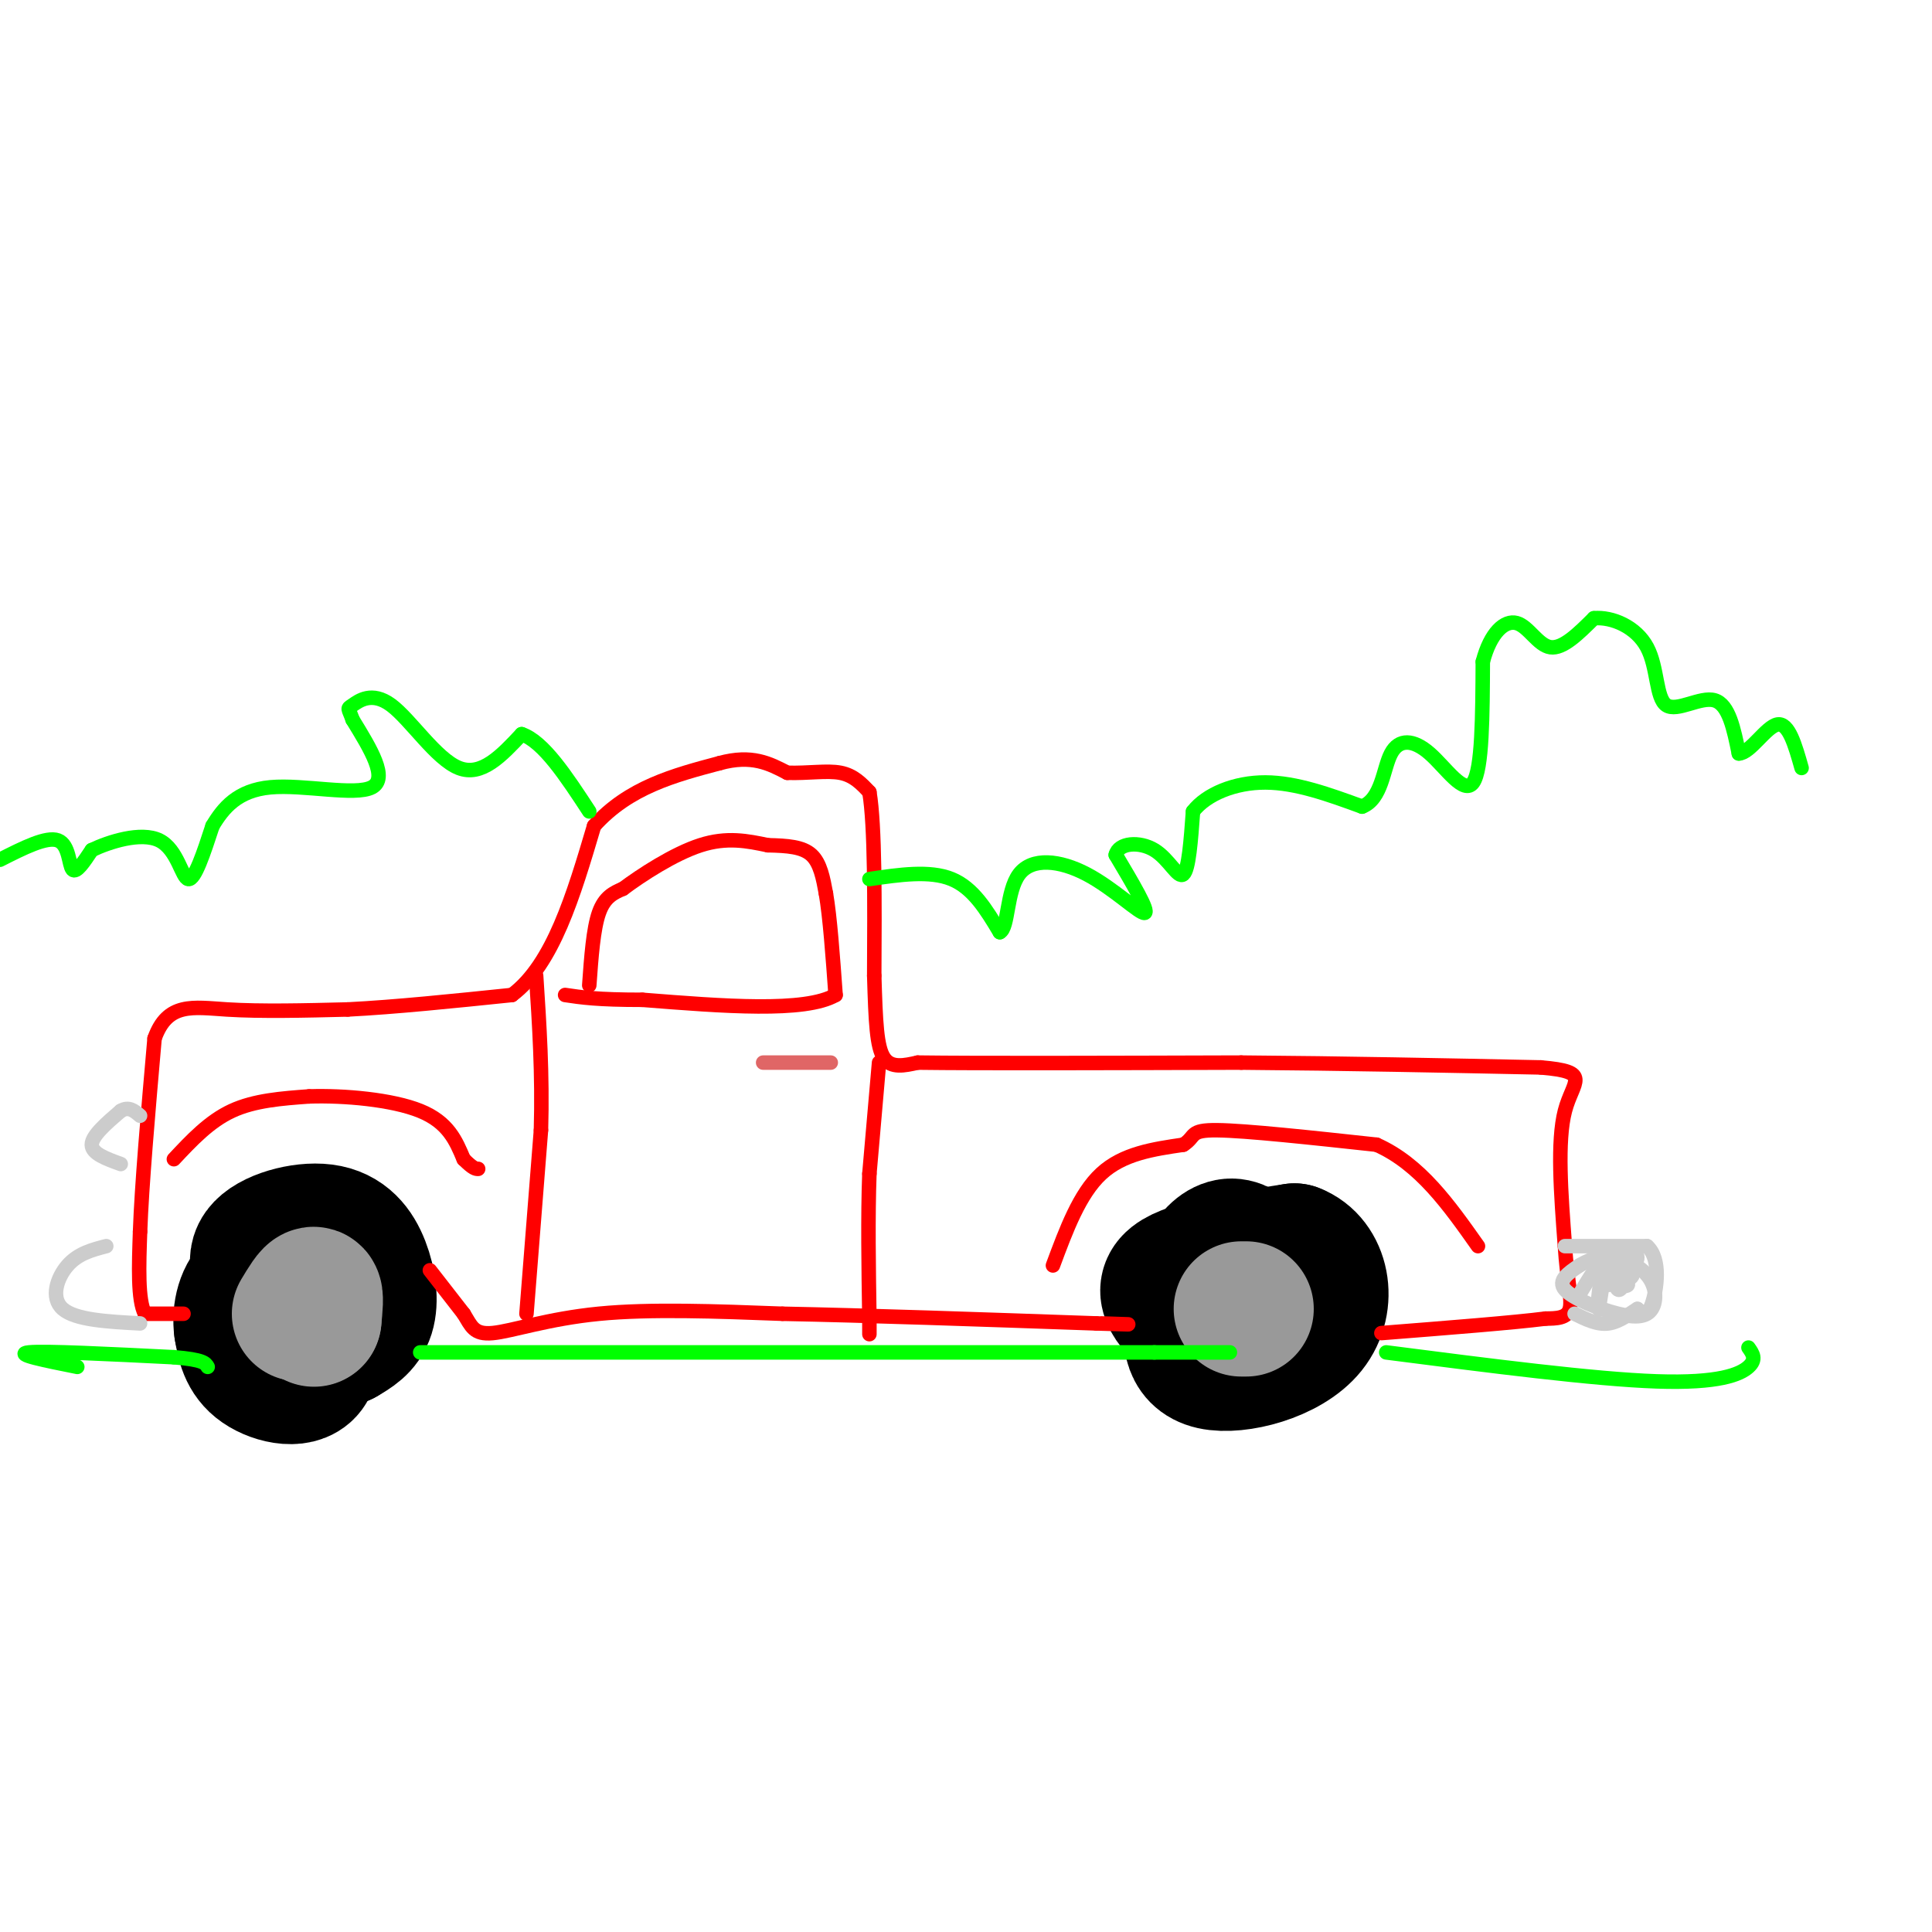 <svg viewBox='0 0 400 400' version='1.1' xmlns='http://www.w3.org/2000/svg' xmlns:xlink='http://www.w3.org/1999/xlink'><g fill='none' stroke='#000000' stroke-width='3' stroke-linecap='round' stroke-linejoin='round'><path d='M54,277c0.000,0.000 -2.000,-4.000 -2,-4'/></g>
<g fill='none' stroke='#000000' stroke-width='28' stroke-linecap='round' stroke-linejoin='round'><path d='M55,268c1.923,-1.113 3.845,-2.226 6,1c2.155,3.226 4.542,10.792 3,14c-1.542,3.208 -7.012,2.060 -10,0c-2.988,-2.060 -3.494,-5.030 -4,-8'/><path d='M50,275c-0.450,-3.164 0.426,-7.075 3,-9c2.574,-1.925 6.847,-1.864 9,-1c2.153,0.864 2.187,2.533 1,3c-1.187,0.467 -3.593,-0.266 -6,-1'/><path d='M57,267c-2.275,-1.649 -4.963,-5.271 -3,-8c1.963,-2.729 8.578,-4.567 13,-4c4.422,0.567 6.652,3.537 8,7c1.348,3.463 1.814,7.418 1,10c-0.814,2.582 -2.907,3.791 -5,5'/><path d='M71,277c-3.381,0.810 -9.333,0.333 -13,-1c-3.667,-1.333 -5.048,-3.524 -3,-6c2.048,-2.476 7.524,-5.238 13,-8'/><path d='M248,275c-4.167,-3.667 -8.333,-7.333 -5,-10c3.333,-2.667 14.167,-4.333 25,-6'/><path d='M268,259c5.686,2.144 7.400,10.502 3,16c-4.400,5.498 -14.915,8.134 -20,7c-5.085,-1.134 -4.738,-6.038 -4,-10c0.738,-3.962 1.869,-6.981 3,-10'/><path d='M250,262c1.356,-2.578 3.244,-4.022 5,-4c1.756,0.022 3.378,1.511 5,3'/></g>
<g fill='none' stroke='#999999' stroke-width='28' stroke-linecap='round' stroke-linejoin='round'><path d='M62,272c1.250,-2.083 2.500,-4.167 3,-4c0.500,0.167 0.250,2.583 0,5'/><path d='M65,273c0.000,0.500 0.000,-0.750 0,-2'/><path d='M257,271c0.000,0.000 1.000,0.000 1,0'/></g>
<g fill='none' stroke='#ff0000' stroke-width='3' stroke-linecap='round' stroke-linejoin='round'><path d='M38,272c0.000,0.000 -8.000,0.000 -8,0'/><path d='M30,272c-1.500,-2.833 -1.250,-9.917 -1,-17'/><path d='M29,255c0.333,-9.500 1.667,-24.750 3,-40'/><path d='M32,215c2.689,-7.556 7.911,-6.444 15,-6c7.089,0.444 16.044,0.222 25,0'/><path d='M72,209c9.833,-0.500 21.917,-1.750 34,-3'/><path d='M106,206c8.500,-6.333 12.750,-20.667 17,-35'/><path d='M123,171c7.167,-8.000 16.583,-10.500 26,-13'/><path d='M149,158c6.667,-1.833 10.333,0.083 14,2'/><path d='M163,160c4.356,0.133 8.244,-0.533 11,0c2.756,0.533 4.378,2.267 6,4'/><path d='M180,164c1.167,7.000 1.083,22.500 1,38'/><path d='M181,202c0.289,9.644 0.511,14.756 2,17c1.489,2.244 4.244,1.622 7,1'/><path d='M190,220c12.333,0.167 39.667,0.083 67,0'/><path d='M257,220c21.500,0.167 41.750,0.583 62,1'/><path d='M319,221c10.756,0.911 6.644,2.689 5,9c-1.644,6.311 -0.822,17.156 0,28'/><path d='M324,258c0.444,7.156 1.556,11.044 1,13c-0.556,1.956 -2.778,1.978 -5,2'/><path d='M320,273c-6.500,0.833 -20.250,1.917 -34,3'/><path d='M89,263c0.000,0.000 7.000,9.000 7,9'/><path d='M96,272c1.583,2.536 2.042,4.375 6,4c3.958,-0.375 11.417,-2.964 22,-4c10.583,-1.036 24.292,-0.518 38,0'/><path d='M162,272c17.167,0.333 41.083,1.167 65,2'/><path d='M227,274c11.000,0.333 6.000,0.167 1,0'/><path d='M218,262c2.750,-7.417 5.500,-14.833 10,-19c4.500,-4.167 10.750,-5.083 17,-6'/><path d='M245,237c2.733,-1.733 1.067,-3.067 7,-3c5.933,0.067 19.467,1.533 33,3'/><path d='M285,237c9.000,4.000 15.000,12.500 21,21'/></g>
<g fill='none' stroke='#cccccc' stroke-width='3' stroke-linecap='round' stroke-linejoin='round'><path d='M324,258c0.000,0.000 17.000,0.000 17,0'/><path d='M341,258c3.000,2.622 2.000,9.178 1,12c-1.000,2.822 -2.000,1.911 -3,1'/><path d='M339,271c-1.489,0.911 -3.711,2.689 -6,3c-2.289,0.311 -4.644,-0.844 -7,-2'/><path d='M327,268c2.000,-3.333 4.000,-6.667 5,-7c1.000,-0.333 1.000,2.333 1,5'/><path d='M333,266c-0.237,0.078 -1.329,-2.228 0,-3c1.329,-0.772 5.078,-0.011 5,1c-0.078,1.011 -3.982,2.272 -5,1c-1.018,-1.272 0.852,-5.078 2,-6c1.148,-0.922 1.574,1.039 2,3'/><path d='M337,262c-0.048,2.000 -1.167,5.500 -2,5c-0.833,-0.500 -1.381,-5.000 -2,-5c-0.619,0.000 -1.310,4.500 -2,9'/><path d='M331,271c-0.308,-0.663 -0.080,-6.819 2,-9c2.080,-2.181 6.010,-0.385 8,2c1.990,2.385 2.038,5.361 1,7c-1.038,1.639 -3.164,1.941 -7,1c-3.836,-0.941 -9.382,-3.126 -11,-5c-1.618,-1.874 0.691,-3.437 3,-5'/><path d='M327,262c2.580,-1.606 7.531,-3.121 10,-3c2.469,0.121 2.456,1.878 1,3c-1.456,1.122 -4.353,1.610 -5,1c-0.647,-0.610 0.958,-2.317 2,-2c1.042,0.317 1.521,2.659 2,5'/><path d='M337,266c-0.333,0.667 -2.167,-0.167 -4,-1'/></g>
<g fill='none' stroke='#ff0000' stroke-width='3' stroke-linecap='round' stroke-linejoin='round'><path d='M36,240c3.667,-3.917 7.333,-7.833 12,-10c4.667,-2.167 10.333,-2.583 16,-3'/><path d='M64,227c7.200,-0.244 17.200,0.644 23,3c5.800,2.356 7.400,6.178 9,10'/><path d='M96,240c2.000,2.000 2.500,2.000 3,2'/><path d='M109,272c0.000,0.000 3.000,-38.000 3,-38'/><path d='M112,234c0.333,-11.667 -0.333,-21.833 -1,-32'/><path d='M122,204c0.417,-5.833 0.833,-11.667 2,-15c1.167,-3.333 3.083,-4.167 5,-5'/><path d='M129,184c3.711,-2.778 10.489,-7.222 16,-9c5.511,-1.778 9.756,-0.889 14,0'/><path d='M159,175c4.044,0.089 7.156,0.311 9,2c1.844,1.689 2.422,4.844 3,8'/><path d='M171,185c0.833,4.833 1.417,12.917 2,21'/><path d='M173,206c-6.333,3.667 -23.167,2.333 -40,1'/><path d='M133,207c-9.333,0.000 -12.667,-0.500 -16,-1'/></g>
<g fill='none' stroke='#e06666' stroke-width='3' stroke-linecap='round' stroke-linejoin='round'><path d='M158,220c0.000,0.000 14.000,0.000 14,0'/></g>
<g fill='none' stroke='#ff0000' stroke-width='3' stroke-linecap='round' stroke-linejoin='round'><path d='M182,220c0.000,0.000 -2.000,23.000 -2,23'/><path d='M180,243c-0.333,8.833 -0.167,19.417 0,30'/><path d='M180,273c0.000,5.167 0.000,3.083 0,1'/></g>
<g fill='none' stroke='#00ff00' stroke-width='3' stroke-linecap='round' stroke-linejoin='round'><path d='M0,178c4.822,-2.444 9.644,-4.889 12,-4c2.356,0.889 2.244,5.111 3,6c0.756,0.889 2.378,-1.556 4,-4'/><path d='M19,176c3.488,-1.679 10.208,-3.875 14,-2c3.792,1.875 4.655,7.821 6,8c1.345,0.179 3.173,-5.411 5,-11'/><path d='M44,171c2.190,-3.679 5.167,-7.375 12,-8c6.833,-0.625 17.524,1.821 21,0c3.476,-1.821 -0.262,-7.911 -4,-14'/><path d='M73,149c-0.922,-2.616 -1.226,-2.155 0,-3c1.226,-0.845 3.984,-2.997 8,0c4.016,2.997 9.290,11.142 14,13c4.710,1.858 8.855,-2.571 13,-7'/><path d='M108,152c4.500,1.500 9.250,8.750 14,16'/><path d='M180,182c6.250,-0.917 12.500,-1.833 17,0c4.500,1.833 7.250,6.417 10,11'/><path d='M207,193c1.815,-0.850 1.352,-8.475 4,-12c2.648,-3.525 8.405,-2.949 14,0c5.595,2.949 11.027,8.271 12,8c0.973,-0.271 -2.514,-6.136 -6,-12'/><path d='M231,177c0.548,-2.536 4.917,-2.875 8,-1c3.083,1.875 4.881,5.964 6,5c1.119,-0.964 1.560,-6.982 2,-13'/><path d='M247,168c2.756,-3.578 8.644,-6.022 15,-6c6.356,0.022 13.178,2.511 20,5'/><path d='M282,167c4.105,-1.542 4.368,-7.898 6,-11c1.632,-3.102 4.632,-2.951 8,0c3.368,2.951 7.105,8.700 9,6c1.895,-2.700 1.947,-13.850 2,-25'/><path d='M307,137c1.583,-6.048 4.542,-8.667 7,-8c2.458,0.667 4.417,4.619 7,5c2.583,0.381 5.792,-2.810 9,-6'/><path d='M330,128c3.785,-0.348 8.746,1.783 11,6c2.254,4.217 1.799,10.520 4,12c2.201,1.480 7.057,-1.863 10,-1c2.943,0.863 3.971,5.931 5,11'/><path d='M360,156c2.333,-0.022 5.667,-5.578 8,-6c2.333,-0.422 3.667,4.289 5,9'/><path d='M287,280c21.533,2.778 43.067,5.556 56,6c12.933,0.444 17.267,-1.444 19,-3c1.733,-1.556 0.867,-2.778 0,-4'/><path d='M16,283c-6.667,-1.333 -13.333,-2.667 -10,-3c3.333,-0.333 16.667,0.333 30,1'/><path d='M36,281c6.167,0.500 6.583,1.250 7,2'/><path d='M87,280c0.000,0.000 152.000,0.000 152,0'/><path d='M239,280c25.833,0.000 14.417,0.000 3,0'/></g>
<g fill='none' stroke='#cccccc' stroke-width='3' stroke-linecap='round' stroke-linejoin='round'><path d='M29,274c-6.689,-0.356 -13.378,-0.711 -16,-3c-2.622,-2.289 -1.178,-6.511 1,-9c2.178,-2.489 5.089,-3.244 8,-4'/><path d='M25,241c-3.000,-1.083 -6.000,-2.167 -6,-4c0.000,-1.833 3.000,-4.417 6,-7'/><path d='M25,230c1.667,-1.000 2.833,0.000 4,1'/></g>
</svg>